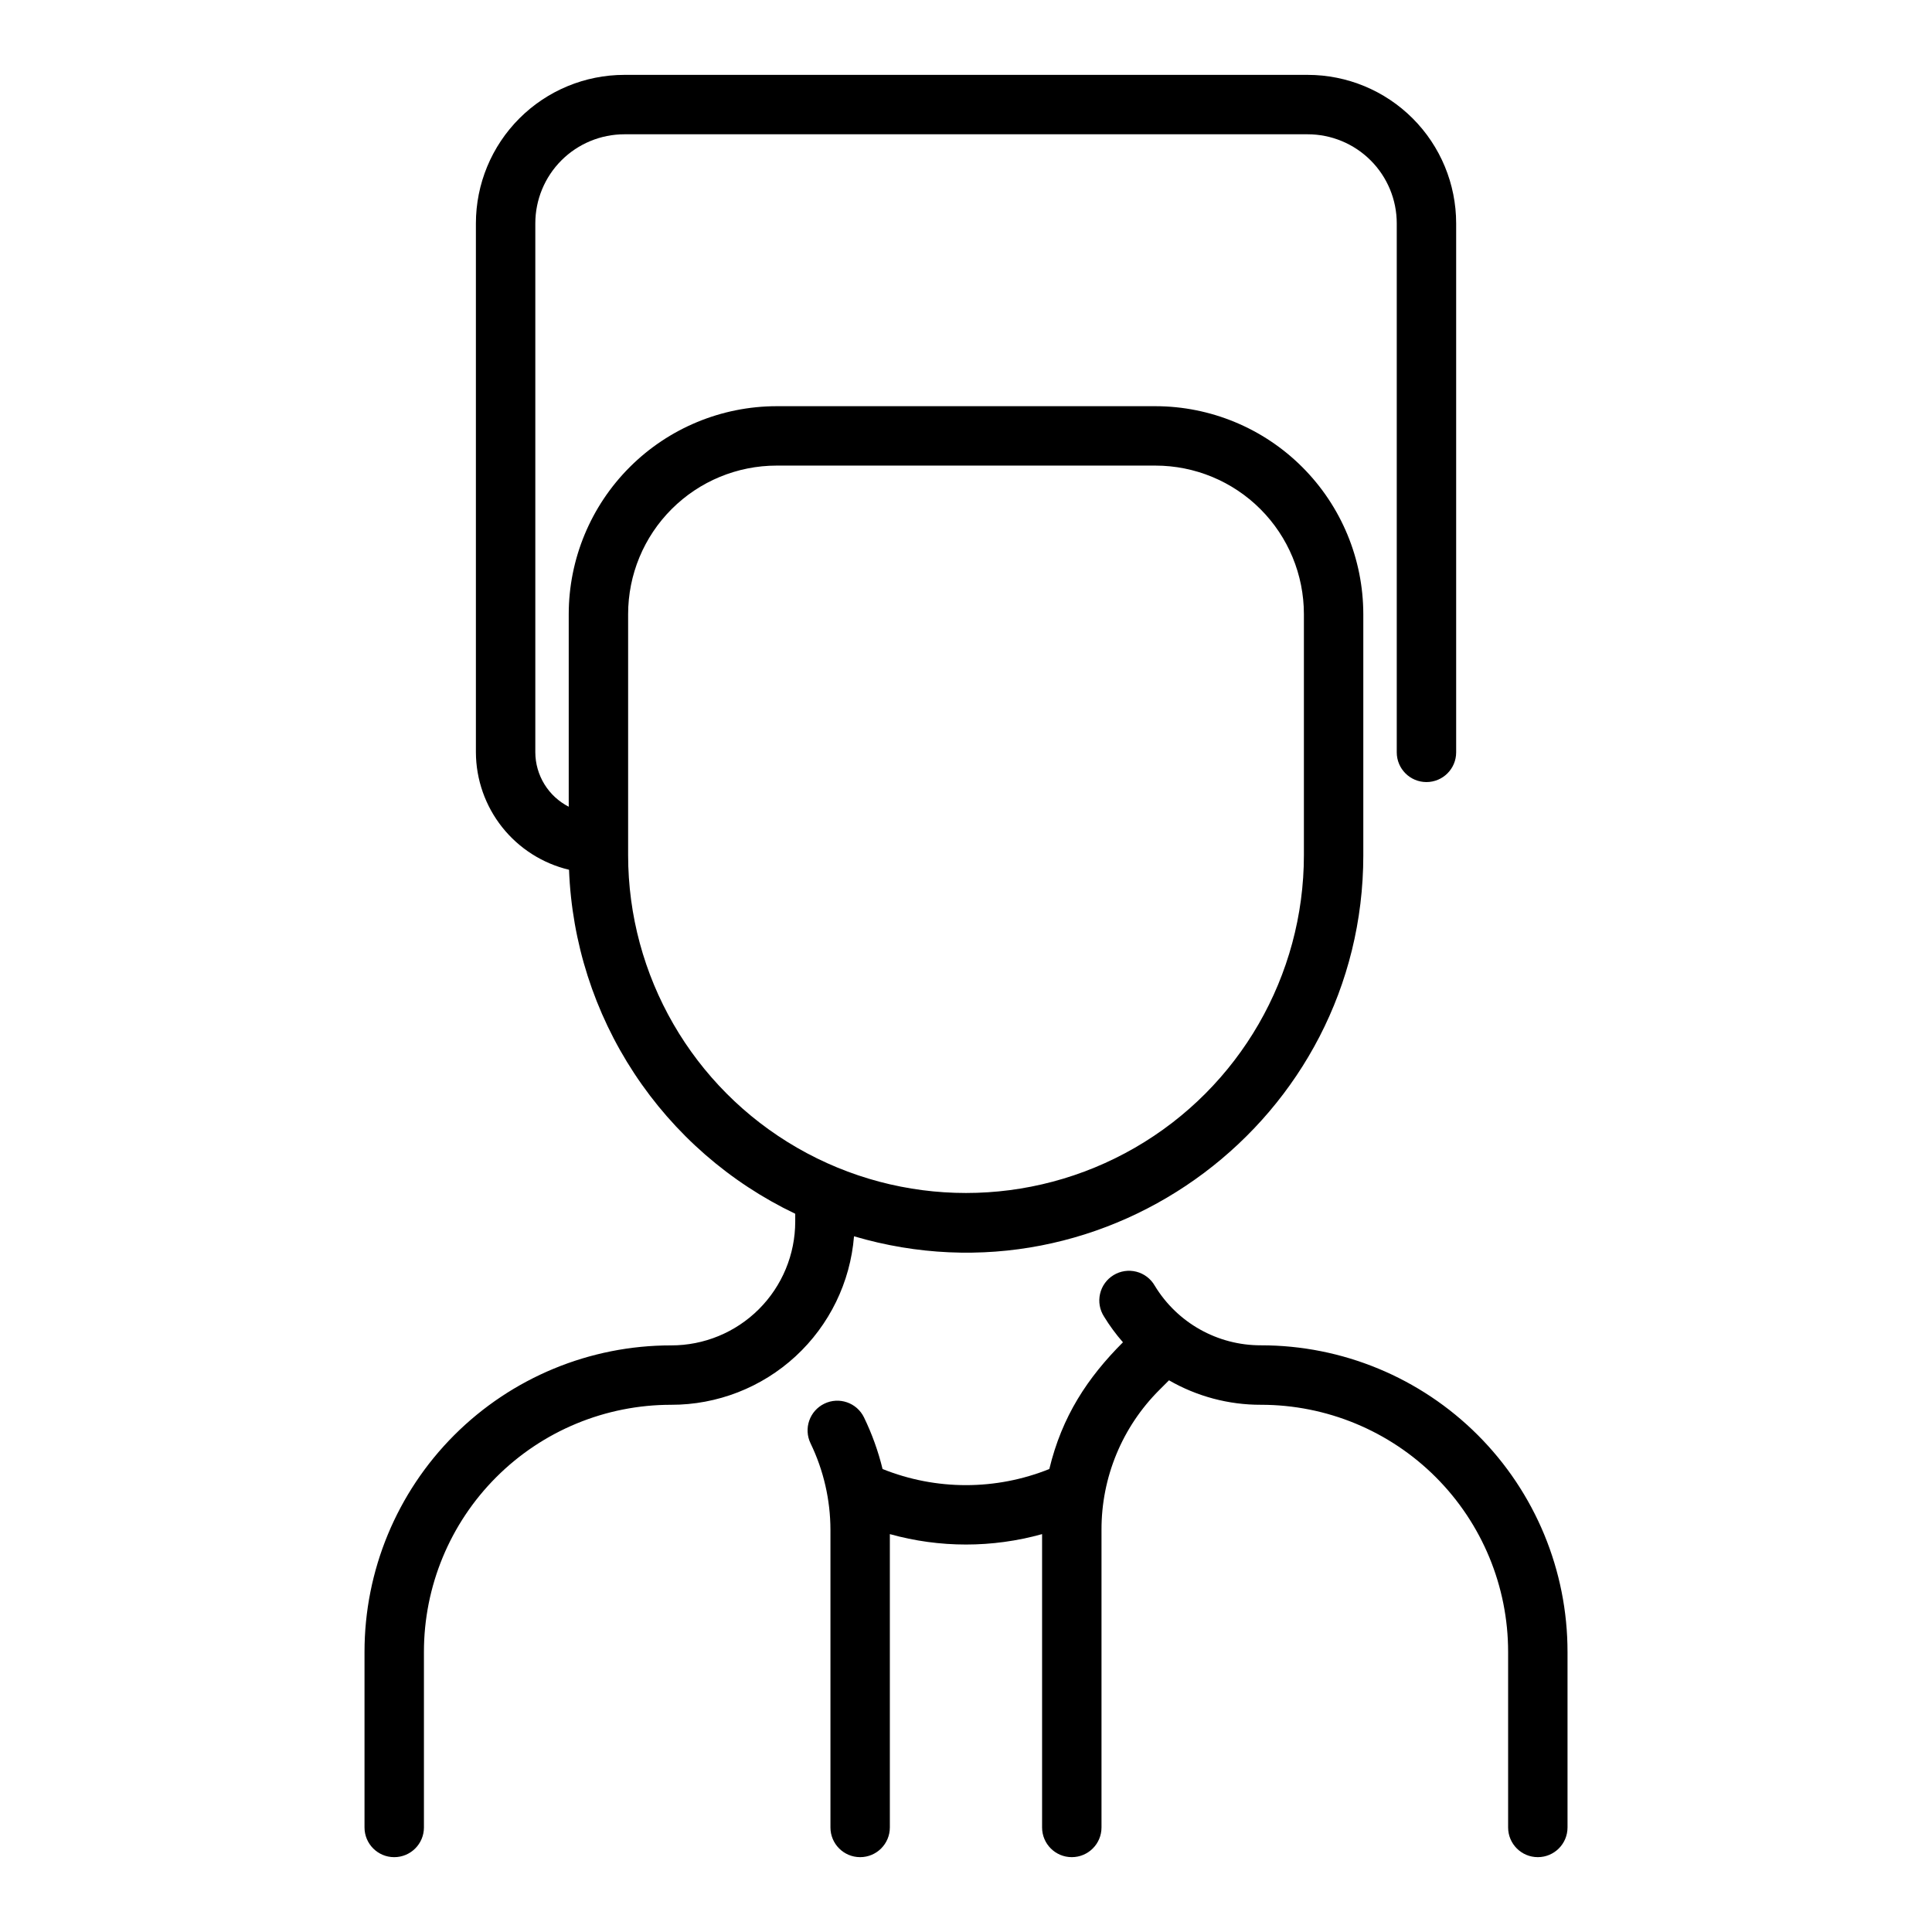 <?xml version="1.0" encoding="UTF-8"?>
<!-- Uploaded to: SVG Repo, www.svgrepo.com, Generator: SVG Repo Mixer Tools -->
<svg fill="#000000" width="800px" height="800px" version="1.1" viewBox="144 144 512 512" xmlns="http://www.w3.org/2000/svg">
 <path d="m505.29 370.61v-63.863 0.004c-0.016-14.609-5.824-28.617-16.156-38.949-10.328-10.332-24.336-16.141-38.945-16.156h-100.37c-14.609 0.016-28.613 5.824-38.945 16.156-10.332 10.332-16.141 24.34-16.156 38.949v51.039c-2.656-1.359-4.887-3.422-6.445-5.961-1.562-2.543-2.398-5.465-2.41-8.445v-140.18c0-6.266 2.488-12.273 6.914-16.699 4.43-4.43 10.438-6.918 16.699-6.918h181.06c6.262 0 12.27 2.488 16.699 6.918 4.43 4.426 6.918 10.434 6.918 16.699v140.18c0 4.348 3.523 7.871 7.871 7.871s7.871-3.523 7.871-7.871v-140.18c0-10.441-4.148-20.453-11.527-27.832-7.383-7.383-17.395-11.531-27.832-11.531h-181.06c-10.438 0-20.449 4.148-27.832 11.531-7.379 7.379-11.527 17.391-11.527 27.832v140.18c0.031 7.203 2.481 14.184 6.957 19.828 4.477 5.641 10.719 9.617 17.723 11.285 0.73 19.219 6.699 37.867 17.266 53.934 10.566 16.07 25.324 28.941 42.68 37.227v2.078-0.004c-0.004 8.715-3.473 17.074-9.645 23.227-6.168 6.156-14.535 9.602-23.25 9.582-21.555-0.016-42.227 8.543-57.469 23.781-15.238 15.242-23.793 35.914-23.781 57.469v46.504c0 4.348 3.523 7.871 7.871 7.871 4.348 0 7.875-3.523 7.875-7.871v-46.504c-0.012-17.379 6.887-34.047 19.172-46.332 12.289-12.289 28.957-19.184 46.332-19.176 12.215 0.023 23.992-4.562 32.977-12.84s14.516-19.637 15.496-31.812c67.473 19.887 134.97-31.066 134.97-101.02zm-194.83 0v-63.863 0.004c0-10.441 4.148-20.453 11.531-27.832 7.379-7.383 17.391-11.531 27.828-11.531h100.37c10.438 0 20.449 4.148 27.832 11.531 7.379 7.379 11.527 17.391 11.527 27.832v63.863-0.004c0 31.992-17.066 61.555-44.773 77.547-27.703 15.996-61.84 15.996-89.543 0-27.707-15.992-44.773-45.555-44.773-77.547zm248.95 211.18v46.504c0 4.348-3.523 7.871-7.871 7.871s-7.871-3.523-7.871-7.871v-46.504c0.008-17.379-6.891-34.047-19.176-46.332-12.285-12.289-28.953-19.184-46.332-19.176-8.551 0.023-16.953-2.215-24.363-6.484l-2.519 2.519c-9.875 9.824-15.41 23.195-15.367 37.125v78.852c0 4.348-3.527 7.871-7.875 7.871s-7.871-3.523-7.871-7.871v-77.738c-13.195 3.68-27.148 3.68-40.344 0v77.738c0 4.348-3.523 7.871-7.871 7.871-4.348 0-7.871-3.523-7.871-7.871v-78.852c-0.012-7.938-1.812-15.777-5.266-22.926-1.902-3.91-0.273-8.621 3.637-10.523 3.91-1.902 8.621-0.273 10.523 3.637 2.117 4.371 3.769 8.957 4.918 13.676 14.18 5.695 30.012 5.695 44.191 0 3.375-14.004 10.125-24.188 19.512-33.586l0.004 0.004c-1.863-2.121-3.539-4.402-5.012-6.812-1.152-1.781-1.535-3.957-1.059-6.027 0.473-2.07 1.762-3.863 3.578-4.965 1.812-1.105 3.996-1.434 6.055-0.902 2.055 0.527 3.812 1.867 4.867 3.711 5.961 9.836 16.641 15.828 28.145 15.793 21.555-0.012 42.227 8.547 57.465 23.793 15.238 15.242 23.793 35.922 23.773 57.477z"/>
</svg>